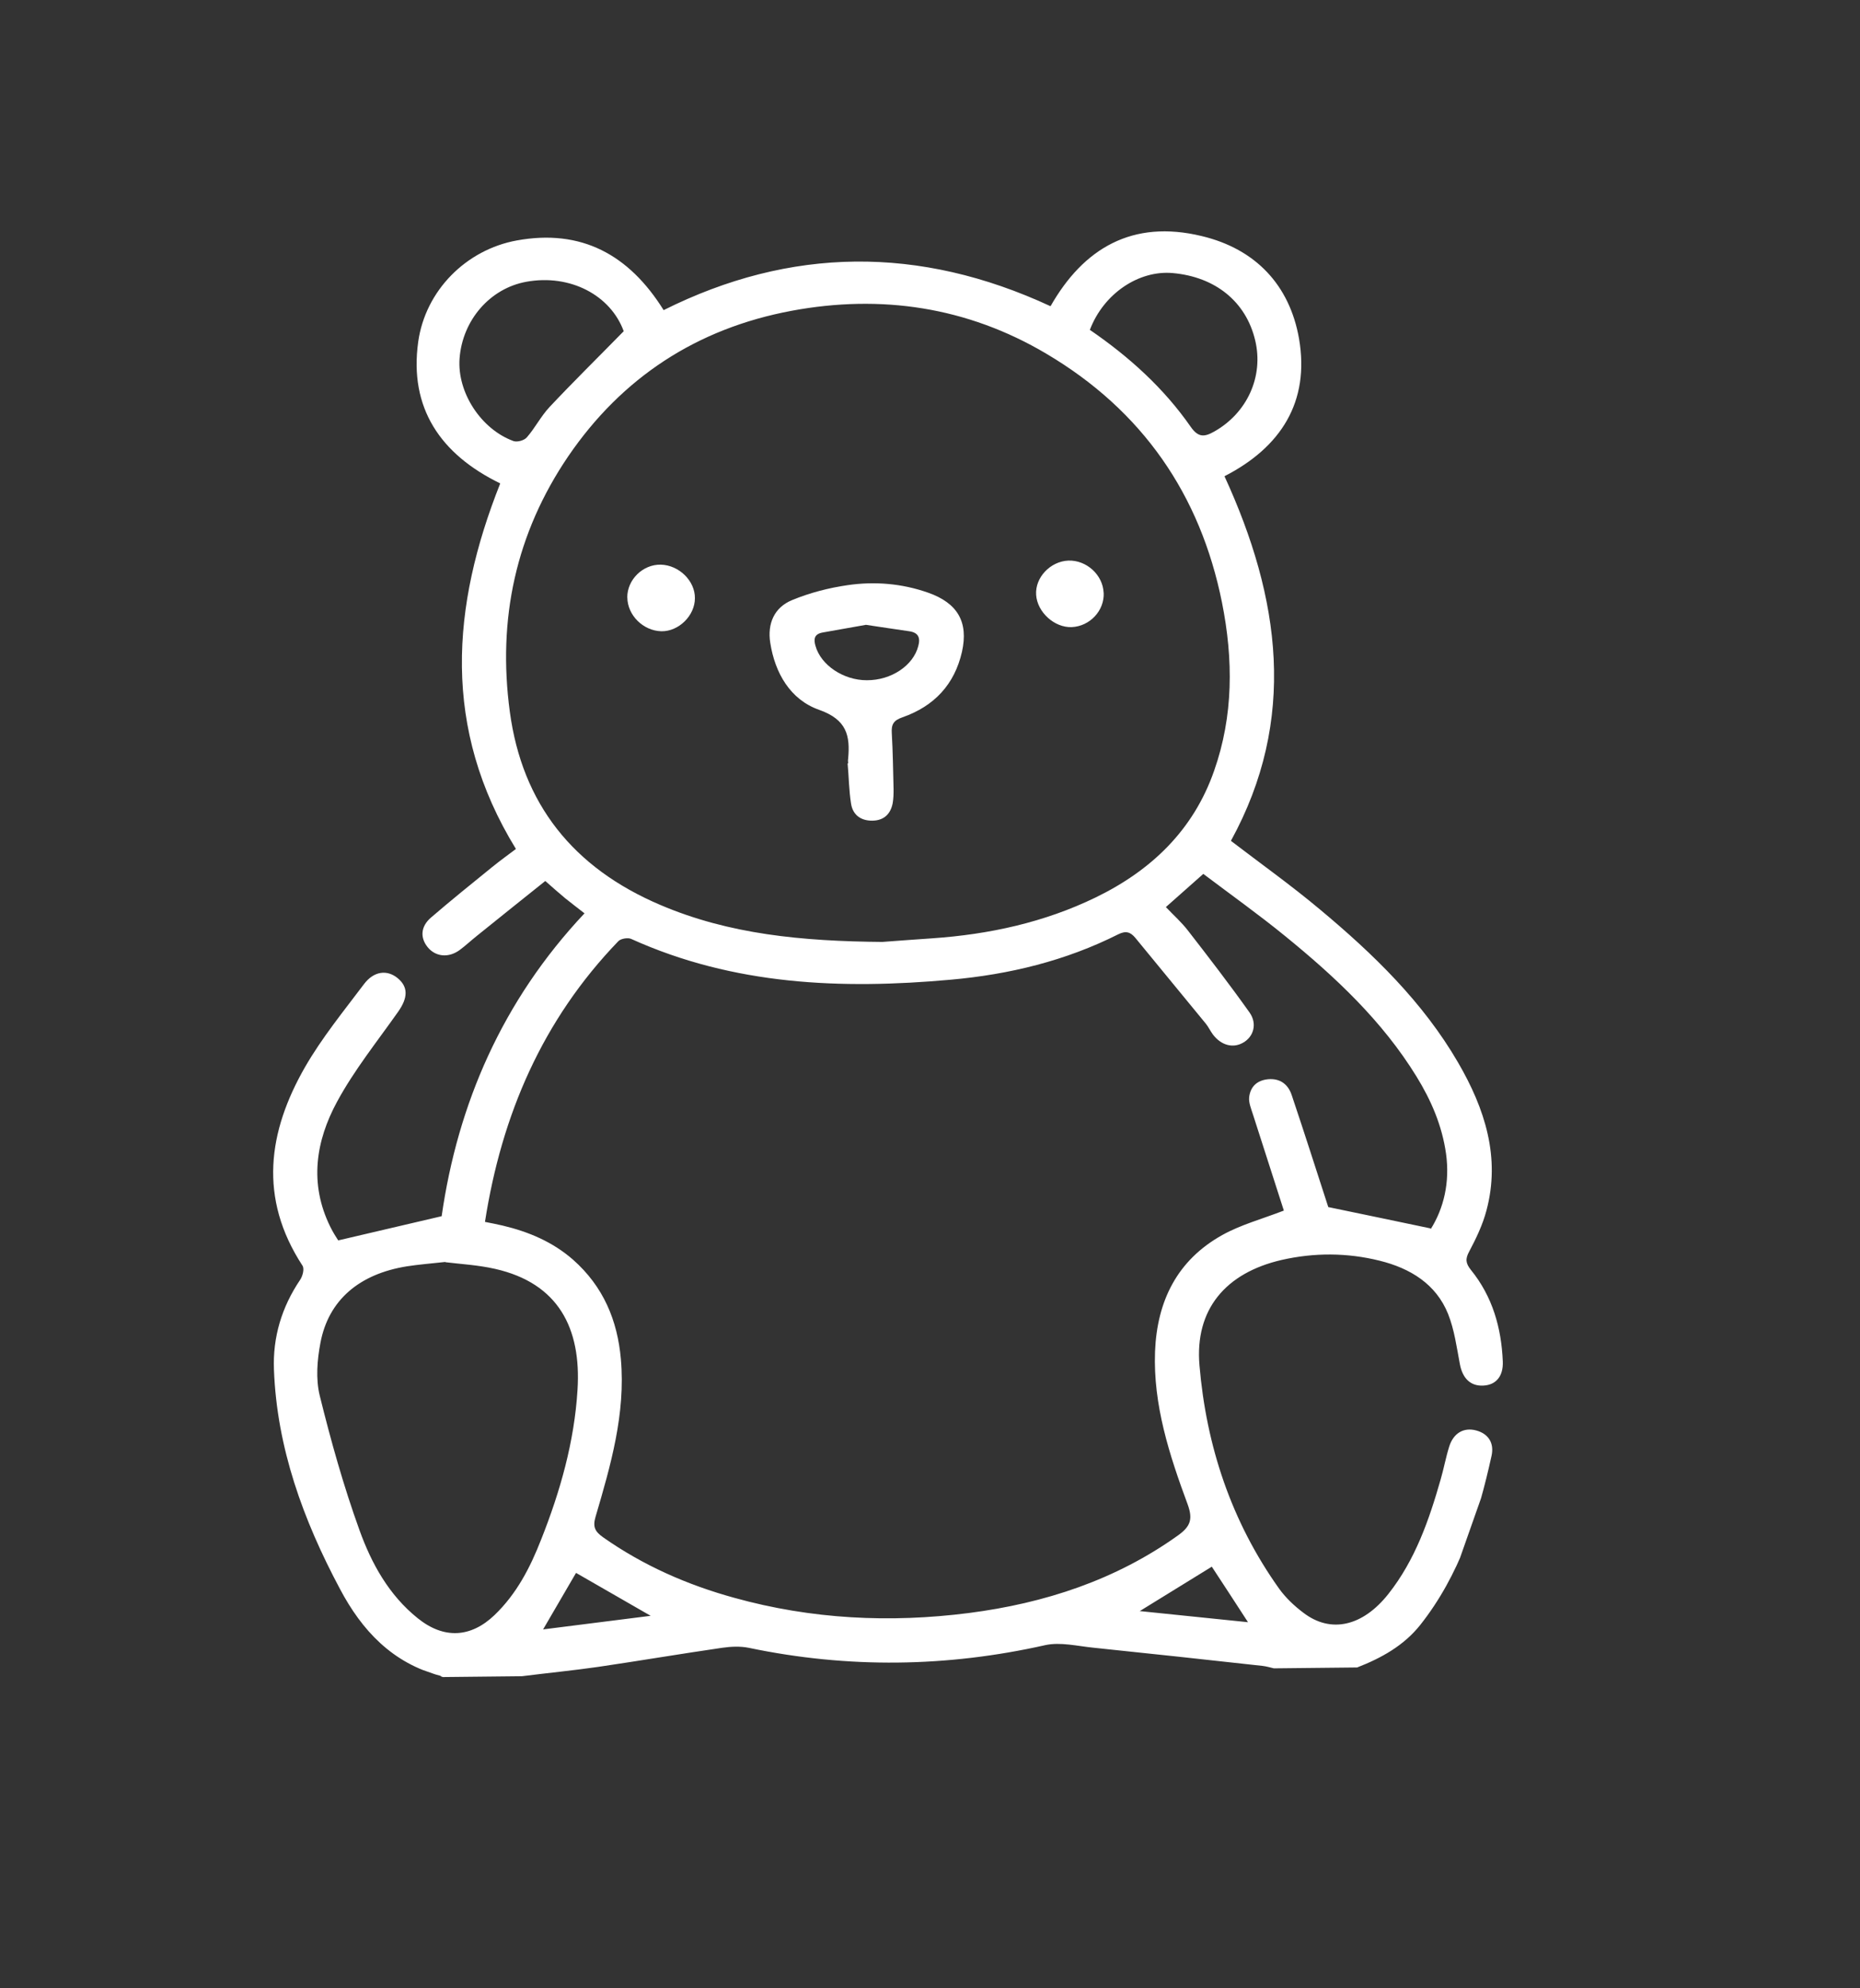 <svg width="87" height="93" viewBox="0 0 87 93" fill="none" xmlns="http://www.w3.org/2000/svg">
<rect x="0" y="0" width="87" height="93" fill="#333333" stroke="none"/>
<g clip-path="url(#clip0_393_747)">
<path d="M20.608 78.385C18.347 77.797 16.921 76.25 15.9 74.318C14.18 71.094 12.951 67.716 12.814 64.065C12.754 62.541 13.179 61.138 14.035 59.867C14.156 59.691 14.245 59.354 14.15 59.201C12.081 56.034 12.54 52.921 14.269 49.908C15.061 48.535 16.077 47.29 17.03 46.024C17.495 45.412 18.114 45.351 18.6 45.751C19.1 46.166 19.083 46.668 18.623 47.322C17.647 48.709 16.567 50.051 15.767 51.53C14.774 53.36 14.45 55.355 15.448 57.379C15.58 57.655 15.757 57.916 15.82 58.018C17.448 57.636 18.989 57.273 20.658 56.886C21.409 51.647 23.492 46.808 27.34 42.72C27.012 42.465 26.722 42.243 26.435 42.013C26.142 41.77 25.862 41.522 25.505 41.207C24.424 42.071 23.371 42.914 22.315 43.766C22.038 43.986 21.784 44.226 21.502 44.435C20.979 44.818 20.374 44.754 20.005 44.305C19.644 43.86 19.671 43.332 20.168 42.91C21.096 42.112 22.056 41.336 23.016 40.559C23.392 40.254 23.78 39.973 24.132 39.709C20.66 34.056 21.112 28.364 23.398 22.611C20.595 21.245 19.13 19.077 19.562 15.985C19.9 13.586 21.805 11.68 24.167 11.248C27.198 10.694 29.425 11.916 31.041 14.506C36.96 11.545 42.997 11.473 49.138 14.323C50.68 11.612 52.968 10.258 56.206 11.041C58.74 11.645 60.32 13.346 60.759 15.829C61.275 18.798 59.909 20.924 57.274 22.275C59.894 27.975 60.688 33.658 57.575 39.329C58.947 40.38 60.387 41.405 61.739 42.538C64.239 44.623 66.561 46.874 68.202 49.701C69.46 51.866 70.19 54.144 69.528 56.617C69.353 57.282 69.048 57.921 68.723 58.533C68.53 58.883 68.556 59.091 68.798 59.395C69.818 60.651 70.227 62.118 70.292 63.684C70.319 64.37 69.977 64.777 69.389 64.808C68.788 64.846 68.412 64.474 68.286 63.813C68.136 63.024 68.029 62.2 67.733 61.458C67.171 60.056 65.958 59.32 64.53 58.967C63.011 58.59 61.47 58.585 59.944 58.933C57.333 59.536 55.876 61.242 56.105 63.87C56.424 67.625 57.587 71.16 59.831 74.309C60.139 74.736 60.542 75.117 60.967 75.436C62.245 76.414 63.738 76.074 64.939 74.556C66.195 72.969 66.844 71.097 67.388 69.189C67.532 68.693 67.627 68.169 67.781 67.676C67.976 67.038 68.456 66.749 69.047 66.907C69.647 67.069 69.886 67.521 69.769 68.078C69.145 70.923 68.276 73.672 66.429 76.007C65.661 76.97 64.621 77.549 63.48 77.993L59.584 78.034C59.41 77.992 59.238 77.942 59.066 77.921C56.423 77.627 53.777 77.342 51.137 77.068C50.387 76.993 49.6 76.796 48.9 76.947C44.296 77.982 39.684 78.049 35.022 77.074C34.623 76.993 34.177 77.015 33.778 77.073C31.838 77.355 29.912 77.682 27.98 77.966C26.796 78.136 25.6 78.253 24.413 78.402L20.657 78.442L20.608 78.385ZM66.921 57.49C67.534 56.512 67.822 55.3 67.637 53.961C67.452 52.651 66.943 51.467 66.253 50.348C64.658 47.756 62.466 45.7 60.115 43.787C58.87 42.771 57.565 41.843 56.284 40.875C55.648 41.437 55.1 41.92 54.533 42.427C54.904 42.817 55.275 43.147 55.568 43.529C56.547 44.789 57.523 46.058 58.448 47.36C58.819 47.888 58.634 48.5 58.139 48.773C57.666 49.044 57.113 48.89 56.733 48.387C56.611 48.225 56.528 48.036 56.403 47.883C55.303 46.54 54.201 45.206 53.102 43.864C52.877 43.596 52.665 43.521 52.303 43.702C49.847 44.937 47.212 45.581 44.459 45.825C39.351 46.284 34.325 46.086 29.526 43.918C29.373 43.844 29.033 43.903 28.922 44.023C25.377 47.701 23.464 52.142 22.684 57.152C23.001 57.214 23.261 57.266 23.518 57.326C24.73 57.614 25.857 58.09 26.807 58.923C28.226 60.179 28.882 61.764 29.041 63.571C29.265 66.128 28.565 68.539 27.856 70.946C27.72 71.416 27.823 71.632 28.214 71.908C30.088 73.225 32.148 74.13 34.344 74.735C37.96 75.74 41.63 75.918 45.319 75.446C48.874 74.987 52.194 73.898 55.109 71.81C55.695 71.389 55.796 71.046 55.555 70.374C54.698 68.062 53.933 65.713 54.026 63.218C54.119 60.862 55.054 58.942 57.182 57.761C58.036 57.286 59.014 57.023 60.051 56.623C59.586 55.175 59.095 53.658 58.608 52.133C58.523 51.864 58.398 51.571 58.429 51.314C58.487 50.837 58.783 50.533 59.31 50.48C59.895 50.427 60.264 50.736 60.425 51.241C61.018 53.002 61.585 54.784 62.129 56.459C63.65 56.776 65.218 57.099 66.913 57.457L66.921 57.49ZM41.301 44.055C41.821 44.02 42.713 43.946 43.598 43.889C46.27 43.706 48.848 43.141 51.236 41.983C53.853 40.715 55.823 38.822 56.788 36.056C57.695 33.48 57.69 30.841 57.156 28.174C56.143 23.14 53.44 19.202 48.934 16.54C45.237 14.352 41.206 13.758 37.031 14.536C32.579 15.366 29.09 17.67 26.584 21.335C24.127 24.948 23.264 28.953 23.846 33.288C24.426 37.603 26.807 40.591 30.883 42.326C34.102 43.699 37.489 44.026 41.309 44.058L41.301 44.055ZM20.829 59.026C20.136 59.101 19.584 59.145 19.036 59.23C16.8 59.587 15.363 60.813 14.988 62.81C14.835 63.612 14.764 64.493 14.955 65.277C15.48 67.402 16.071 69.511 16.816 71.575C17.375 73.126 18.187 74.606 19.537 75.689C20.761 76.677 22.021 76.604 23.132 75.542C24.17 74.544 24.802 73.314 25.311 72.01C26.205 69.757 26.865 67.432 27.013 65.006C27.195 62.115 26.112 60.021 23.163 59.351C22.362 59.168 21.531 59.124 20.835 59.038L20.829 59.026ZM50.978 15.429C52.829 16.698 54.443 18.163 55.698 19.968C56.049 20.47 56.337 20.442 56.784 20.191C58.333 19.324 59.117 17.61 58.709 15.913C58.279 14.11 56.847 12.949 54.849 12.772C53.267 12.633 51.627 13.727 50.981 15.42L50.978 15.429ZM29.177 15.501C28.567 13.813 26.673 12.807 24.621 13.179C22.921 13.486 21.631 14.972 21.496 16.766C21.378 18.346 22.491 20.072 24.017 20.63C24.194 20.692 24.525 20.6 24.646 20.453C25.03 20.011 25.301 19.47 25.7 19.043C26.816 17.854 27.987 16.704 29.168 15.498L29.177 15.501ZM26.938 73.579C26.455 74.414 25.96 75.254 25.403 76.213C27.111 75.998 28.694 75.799 30.434 75.577C29.167 74.852 28.076 74.219 26.95 73.573L26.938 73.579ZM58.374 75.876C57.755 74.921 57.219 74.096 56.681 73.279C55.601 73.944 54.533 74.602 53.312 75.356C55.069 75.538 56.664 75.701 58.374 75.876Z" fill="white"/>
<path d="M39.67 35.689C39.666 35.617 39.658 35.555 39.671 35.49C39.769 34.42 39.619 33.66 38.308 33.199C36.963 32.724 36.248 31.477 36.028 30.067C35.886 29.171 36.214 28.41 37.051 28.068C37.867 27.729 38.764 27.497 39.645 27.37C40.904 27.186 42.182 27.288 43.413 27.722C44.794 28.208 45.307 29.096 44.995 30.489C44.649 32.009 43.702 33.029 42.215 33.55C41.785 33.697 41.687 33.891 41.713 34.298C41.763 35.172 41.775 36.042 41.796 36.915C41.798 37.135 41.791 37.352 41.755 37.568C41.657 38.071 41.349 38.38 40.8 38.386C40.251 38.391 39.885 38.103 39.807 37.588C39.708 36.966 39.704 36.328 39.646 35.7L39.673 35.709L39.67 35.689ZM40.504 29.225C39.825 29.344 39.155 29.466 38.477 29.585C38.084 29.656 38.05 29.893 38.145 30.215C38.397 31.11 39.451 31.82 40.546 31.817C41.689 31.822 42.719 31.13 42.952 30.217C43.059 29.827 42.956 29.581 42.509 29.523C41.846 29.429 41.185 29.326 40.504 29.225Z" fill="white"/>
<path d="M29.34 27.949C29.336 27.112 30.067 26.394 30.907 26.411C31.756 26.431 32.512 27.166 32.504 27.979C32.505 28.795 31.744 29.542 30.934 29.526C30.085 29.505 29.347 28.777 29.343 27.94L29.34 27.949Z" fill="white"/>
<path d="M51.624 27.719C51.666 28.56 50.98 29.293 50.13 29.332C49.322 29.366 48.515 28.634 48.464 27.82C48.412 27.005 49.134 26.255 49.972 26.221C50.819 26.191 51.588 26.89 51.621 27.728L51.624 27.719Z" fill="white"/>
</g>
<defs>
<clipPath id="clip0_393_747">
<rect width="64.983" height="75.43" fill="white" transform="translate(25.064) rotate(19.407)"/>
</clipPath>
</defs>
</svg>
